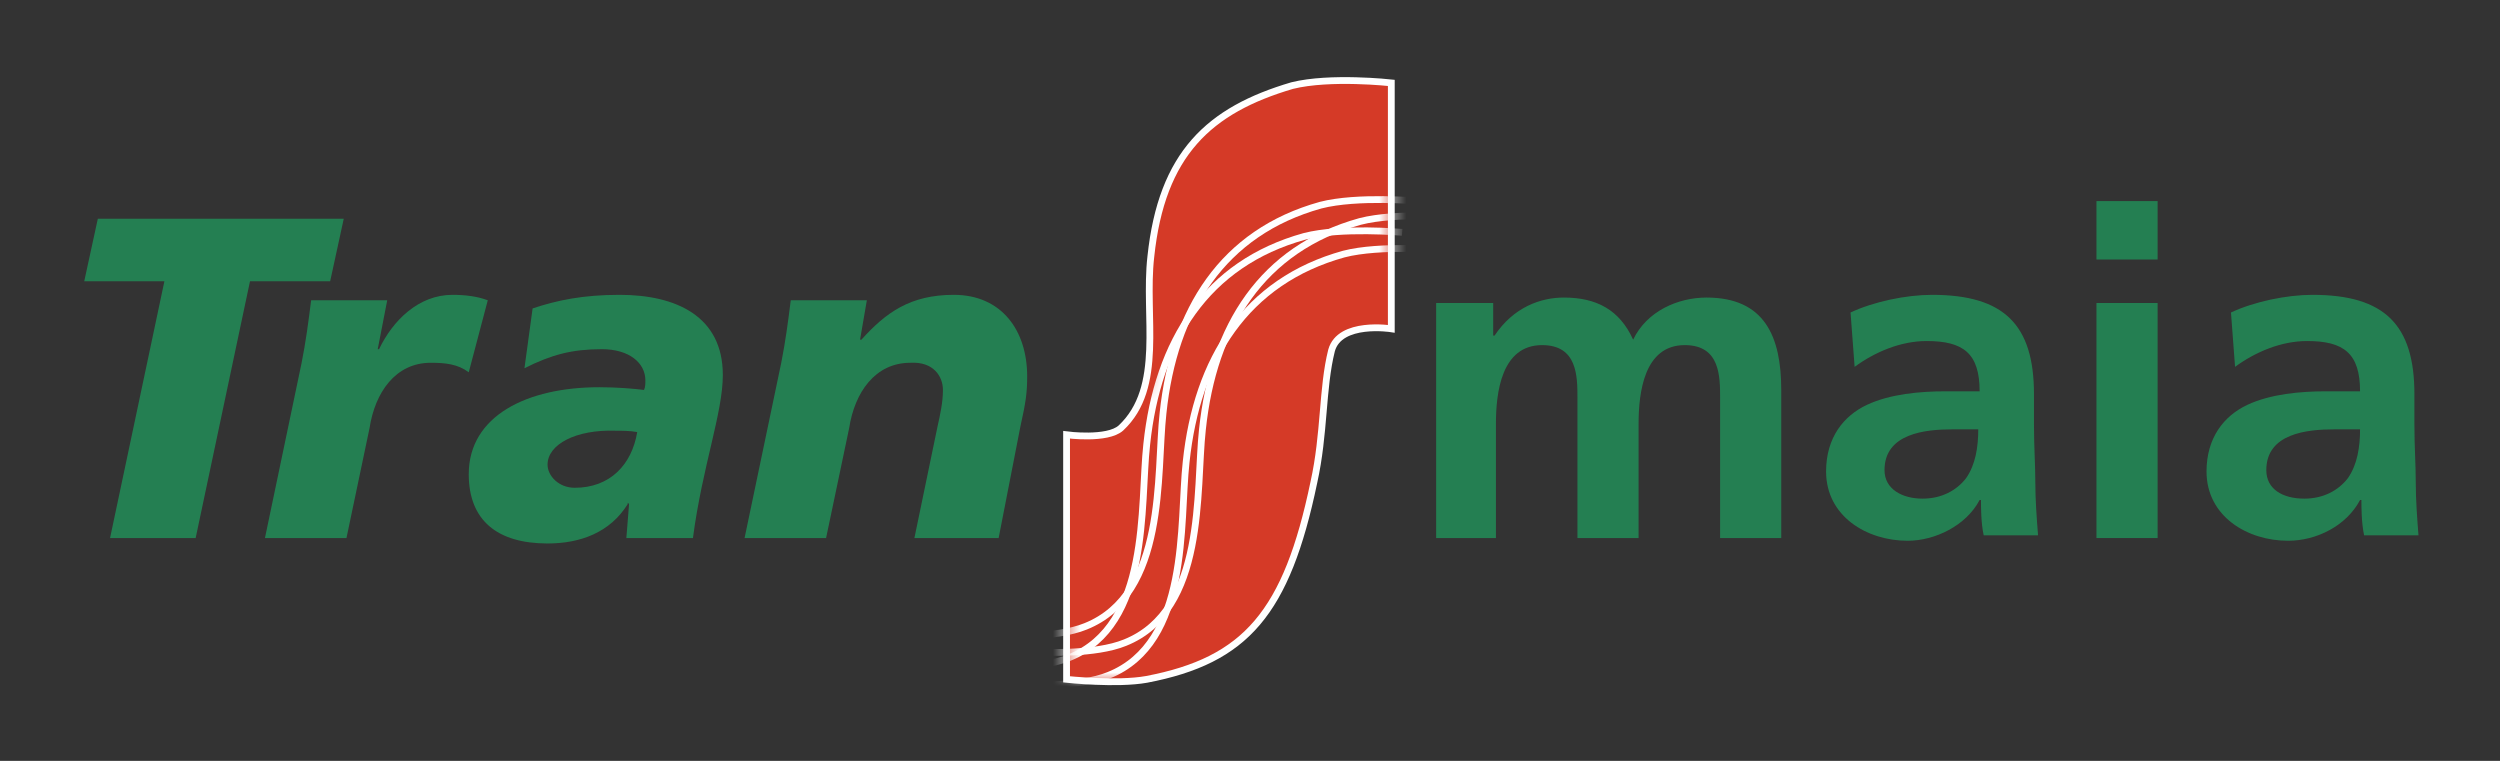 <svg width="184" height="56" viewBox="0 0 184 56" fill="none" xmlns="http://www.w3.org/2000/svg">
<rect x="0" y="0" width="184" height="56" fill="#333333" stroke="none"/>
<path fill-rule="evenodd" clip-rule="evenodd" d="M8.1 39.6H14.4L18.4 20.7H24.3L25.3 16.1H7.2L6.2 20.7H12.1L8.1 39.6Z" fill="#247F52"/>
<path fill-rule="evenodd" clip-rule="evenodd" d="M22.9 22.1C22.7 23.7 22.5 25.2 22.2 26.7L19.5 39.6H25.5L27.2 31.5C27.6 28.9 29.1 26.7 31.7 26.7C32.8 26.7 33.7 26.8 34.5 27.4L35.9 22.1C35.1 21.8 34.2 21.7 33.3 21.7C30.8 21.7 28.9 23.6 27.9 25.7H27.8L28.5 22.1H22.9Z" fill="#247F52"/>
<path fill-rule="evenodd" clip-rule="evenodd" d="M40.3 34.2C40.3 32.7 42.4 31.6 45.3 31.7C45.7 31.7 46.4 31.7 46.9 31.8C46.5 34.2 44.9 35.9 42.3 35.9C41.1 35.9 40.3 35 40.3 34.2ZM46.1 39.6H51C51.7 34.3 53.2 30.4 53.2 27.6C53.2 23.3 49.8 21.7 45.6 21.7C42.9 21.7 41 22.1 39.2 22.7L38.6 27.1C40.6 26.1 42.1 25.7 44.3 25.7C46.3 25.7 47.5 26.7 47.5 28C47.5 28.2 47.5 28.5 47.4 28.7C46.6 28.6 45.4 28.5 44.1 28.5C38.8 28.5 34.5 30.6 34.5 34.9C34.5 38.3 36.6 40 40.3 40C42.7 40 44.9 39.2 46.2 37.1V37L46.3 37.1L46.1 39.6Z" fill="#247F52"/>
<path fill-rule="evenodd" clip-rule="evenodd" d="M54.8 39.6H60.8L62.5 31.5C62.9 28.9 64.4 26.7 67 26.7C68.7 26.6 69.4 27.7 69.4 28.7C69.4 29.6 69.2 30.5 69 31.4L67.3 39.6H73.5L75.1 31.4C75.5 29.6 75.6 28.9 75.6 27.7C75.6 24.3 73.7 21.7 70.2 21.7C67 21.7 65.2 23 63.4 25H63.3L63.8 22.1H58.2C58 23.7 57.8 25.2 57.5 26.7L54.8 39.6Z" fill="#247F52"/>
<path d="M102.4 6.1V24.2C102.4 24.2 98.6 23.6 98 25.8C97.3 28.6 97.5 31.9 96.7 35.5C94.7 45.1 91.7 48.6 84.4 50C82.2 50.4 78.5 50 78.5 50V32C78.5 32 81.5 32.4 82.5 31.5C85.7 28.5 84.2 23.3 84.7 18.9C85.5 11.3 89 8.1 95.1 6.3C97.9 5.6 102.4 6.1 102.4 6.1Z" fill="#D53A27"/>
<mask id="mask0_6783_8217" style="mask-type:luminance" maskUnits="userSpaceOnUse" x="78" y="5" width="25" height="46">
<path d="M102.4 6.1V24.2C102.4 24.2 98.6 23.6 98 25.8C97.3 28.6 97.5 31.9 96.7 35.5C94.7 45.1 91.7 48.6 84.4 50C82.2 50.4 78.5 50 78.5 50V32C78.5 32 81.5 32.4 82.5 31.5C85.7 28.5 84.2 23.3 84.7 18.9C85.5 11.3 89 8.1 95.1 6.3C97.9 5.6 102.4 6.1 102.4 6.1Z" fill="white"/>
</mask>
<g mask="url(#mask0_6783_8217)">
<path d="M76.8 48C76.8 48 80.6 48.2 82.8 47.3C88.8 44.9 88 36.1 88.5 31.6C89.3 24 92.9 18.3 100.1 16.3C102.8 15.6 107.3 16 107.3 16" stroke="white" stroke-width="0.5" stroke-miterlimit="3.864"/>
</g>
<mask id="mask1_6783_8217" style="mask-type:luminance" maskUnits="userSpaceOnUse" x="78" y="5" width="25" height="46">
<path d="M102.4 6.1V24.2C102.4 24.2 98.6 23.6 98 25.8C97.3 28.6 97.5 31.9 96.7 35.5C94.7 45.1 91.7 48.6 84.4 50C82.2 50.4 78.5 50 78.5 50V32C78.5 32 81.5 32.4 82.5 31.5C85.7 28.5 84.2 23.3 84.7 18.9C85.5 11.3 89 8.1 95.1 6.3C97.9 5.6 102.4 6.1 102.4 6.1Z" fill="white"/>
</mask>
<g mask="url(#mask1_6783_8217)">
<path d="M73.9 46.8C73.9 46.8 77.7 47 79.9 46.1C85.9 43.7 85.1 34.9 85.6 30.4C86.4 22.8 90 17.1 97.2 15.1C99.9 14.4 104.4 14.8 104.4 14.8" stroke="white" stroke-width="0.5" stroke-miterlimit="3.864"/>
</g>
<mask id="mask2_6783_8217" style="mask-type:luminance" maskUnits="userSpaceOnUse" x="78" y="5" width="25" height="46">
<path d="M102.4 6.1V24.2C102.4 24.2 98.6 23.6 98 25.8C97.3 28.6 97.5 31.9 96.7 35.5C94.7 45.1 91.7 48.6 84.4 50C82.2 50.4 78.5 50 78.5 50V32C78.5 32 81.5 32.4 82.5 31.5C85.7 28.5 84.2 23.3 84.7 18.9C85.5 11.3 89 8.1 95.1 6.3C97.9 5.6 102.4 6.1 102.4 6.1Z" fill="white"/>
</mask>
<g mask="url(#mask2_6783_8217)">
<path d="M75.6 50.4C75.6 50.4 79.4 50.6 81.6 49.7C87.6 47.3 86.8 38.5 87.3 34C88.1 26.4 91.7 20.7 98.9 18.7C101.6 18 106.1 18.4 106.1 18.4" stroke="white" stroke-width="0.5" stroke-miterlimit="3.864"/>
</g>
<mask id="mask3_6783_8217" style="mask-type:luminance" maskUnits="userSpaceOnUse" x="78" y="5" width="25" height="46">
<path d="M102.4 6.1V24.2C102.4 24.2 98.6 23.6 98 25.8C97.3 28.6 97.5 31.9 96.7 35.5C94.7 45.1 91.7 48.6 84.4 50C82.2 50.4 78.5 50 78.5 50V32C78.5 32 81.5 32.4 82.5 31.5C85.7 28.5 84.2 23.3 84.7 18.9C85.5 11.3 89 8.1 95.1 6.3C97.9 5.6 102.4 6.1 102.4 6.1Z" fill="white"/>
</mask>
<g mask="url(#mask3_6783_8217)">
<path d="M72.7 49.1C72.7 49.1 76.5 49.3 78.7 48.4C84.7 46 83.9 37.2 84.4 32.7C85.2 25.1 88.8 19.4 96 17.4C98.7 16.7 103.2 17.1 103.2 17.1" stroke="white" stroke-width="0.5" stroke-miterlimit="3.864"/>
</g>
<path d="M102.4 6.1V24.2C102.4 24.2 98.6 23.6 98 25.8C97.3 28.6 97.5 31.9 96.7 35.5C94.7 45.1 91.7 48.6 84.4 50C82.2 50.4 78.5 50 78.5 50V32C78.5 32 81.5 32.4 82.5 31.5C85.7 28.5 84.2 23.3 84.7 18.9C85.5 11.3 89 8.1 95.1 6.3C97.9 5.6 102.4 6.1 102.4 6.1Z" stroke="white" stroke-width="0.5" stroke-miterlimit="3.864"/>
<path fill-rule="evenodd" clip-rule="evenodd" d="M105.6 39.6H110.1V31.2C110.1 28.9 110.5 25.4 113.5 25.4C116.1 25.4 116.1 27.7 116.1 29.3V39.6H120.6V31.2C120.6 28.9 121 25.4 124 25.4C126.6 25.4 126.6 27.7 126.6 29.3V39.6H131.1V28.7C131.1 24.8 129.9 21.9 125.6 21.9C123.5 21.9 121.2 22.9 120.2 25C119.2 22.8 117.5 21.9 115.1 21.9C113.4 21.9 111.4 22.6 110 24.7H109.9V22.3H105.7V39.6H105.6Z" fill="#247F52"/>
<path fill-rule="evenodd" clip-rule="evenodd" d="M138.7 34.6C138.7 31.9 141.7 31.6 143.7 31.6H145.6C145.6 32.9 145.4 34.2 144.7 35.2C144 36.1 142.9 36.7 141.5 36.7C140 36.7 138.7 36 138.7 34.6ZM136.5 27C138 25.9 139.9 25.1 141.8 25.1C144.5 25.1 145.7 26 145.7 28.8H143.2C141.3 28.8 139.1 29 137.4 29.8C135.7 30.6 134.4 32.2 134.4 34.7C134.4 38 137.4 39.8 140.4 39.8C142.4 39.8 144.7 38.7 145.7 36.8H145.8C145.8 37.3 145.8 38.5 146 39.4H150C149.9 38.1 149.8 36.8 149.8 35.5C149.8 34.2 149.7 32.9 149.7 31.2V29C149.7 23.9 147.5 21.7 142.2 21.7C140.3 21.7 137.9 22.2 136.2 23L136.5 27Z" fill="#247F52"/>
<path fill-rule="evenodd" clip-rule="evenodd" d="M154.3 19.1H158.8V14.8H154.3V19.1ZM154.3 39.6H158.8V22.3H154.3V39.6Z" fill="#247F52"/>
<path fill-rule="evenodd" clip-rule="evenodd" d="M166.8 34.6C166.8 31.9 169.8 31.6 171.8 31.6H173.7C173.7 32.9 173.5 34.2 172.8 35.2C172.1 36.1 171 36.7 169.6 36.7C168 36.7 166.8 36 166.8 34.6ZM164.5 27C166 25.9 167.9 25.1 169.8 25.1C172.5 25.1 173.7 26 173.7 28.8H171.2C169.3 28.8 167.1 29 165.4 29.8C163.7 30.6 162.4 32.2 162.4 34.7C162.4 38 165.4 39.8 168.4 39.8C170.5 39.8 172.7 38.7 173.7 36.8H173.8C173.8 37.3 173.8 38.5 174 39.4H178C177.9 38.1 177.8 36.8 177.8 35.5C177.8 34.2 177.7 32.9 177.7 31.2V29C177.7 23.9 175.5 21.7 170.2 21.7C168.3 21.7 165.9 22.2 164.2 23L164.5 27Z" fill="#247F52"/>
</svg>
